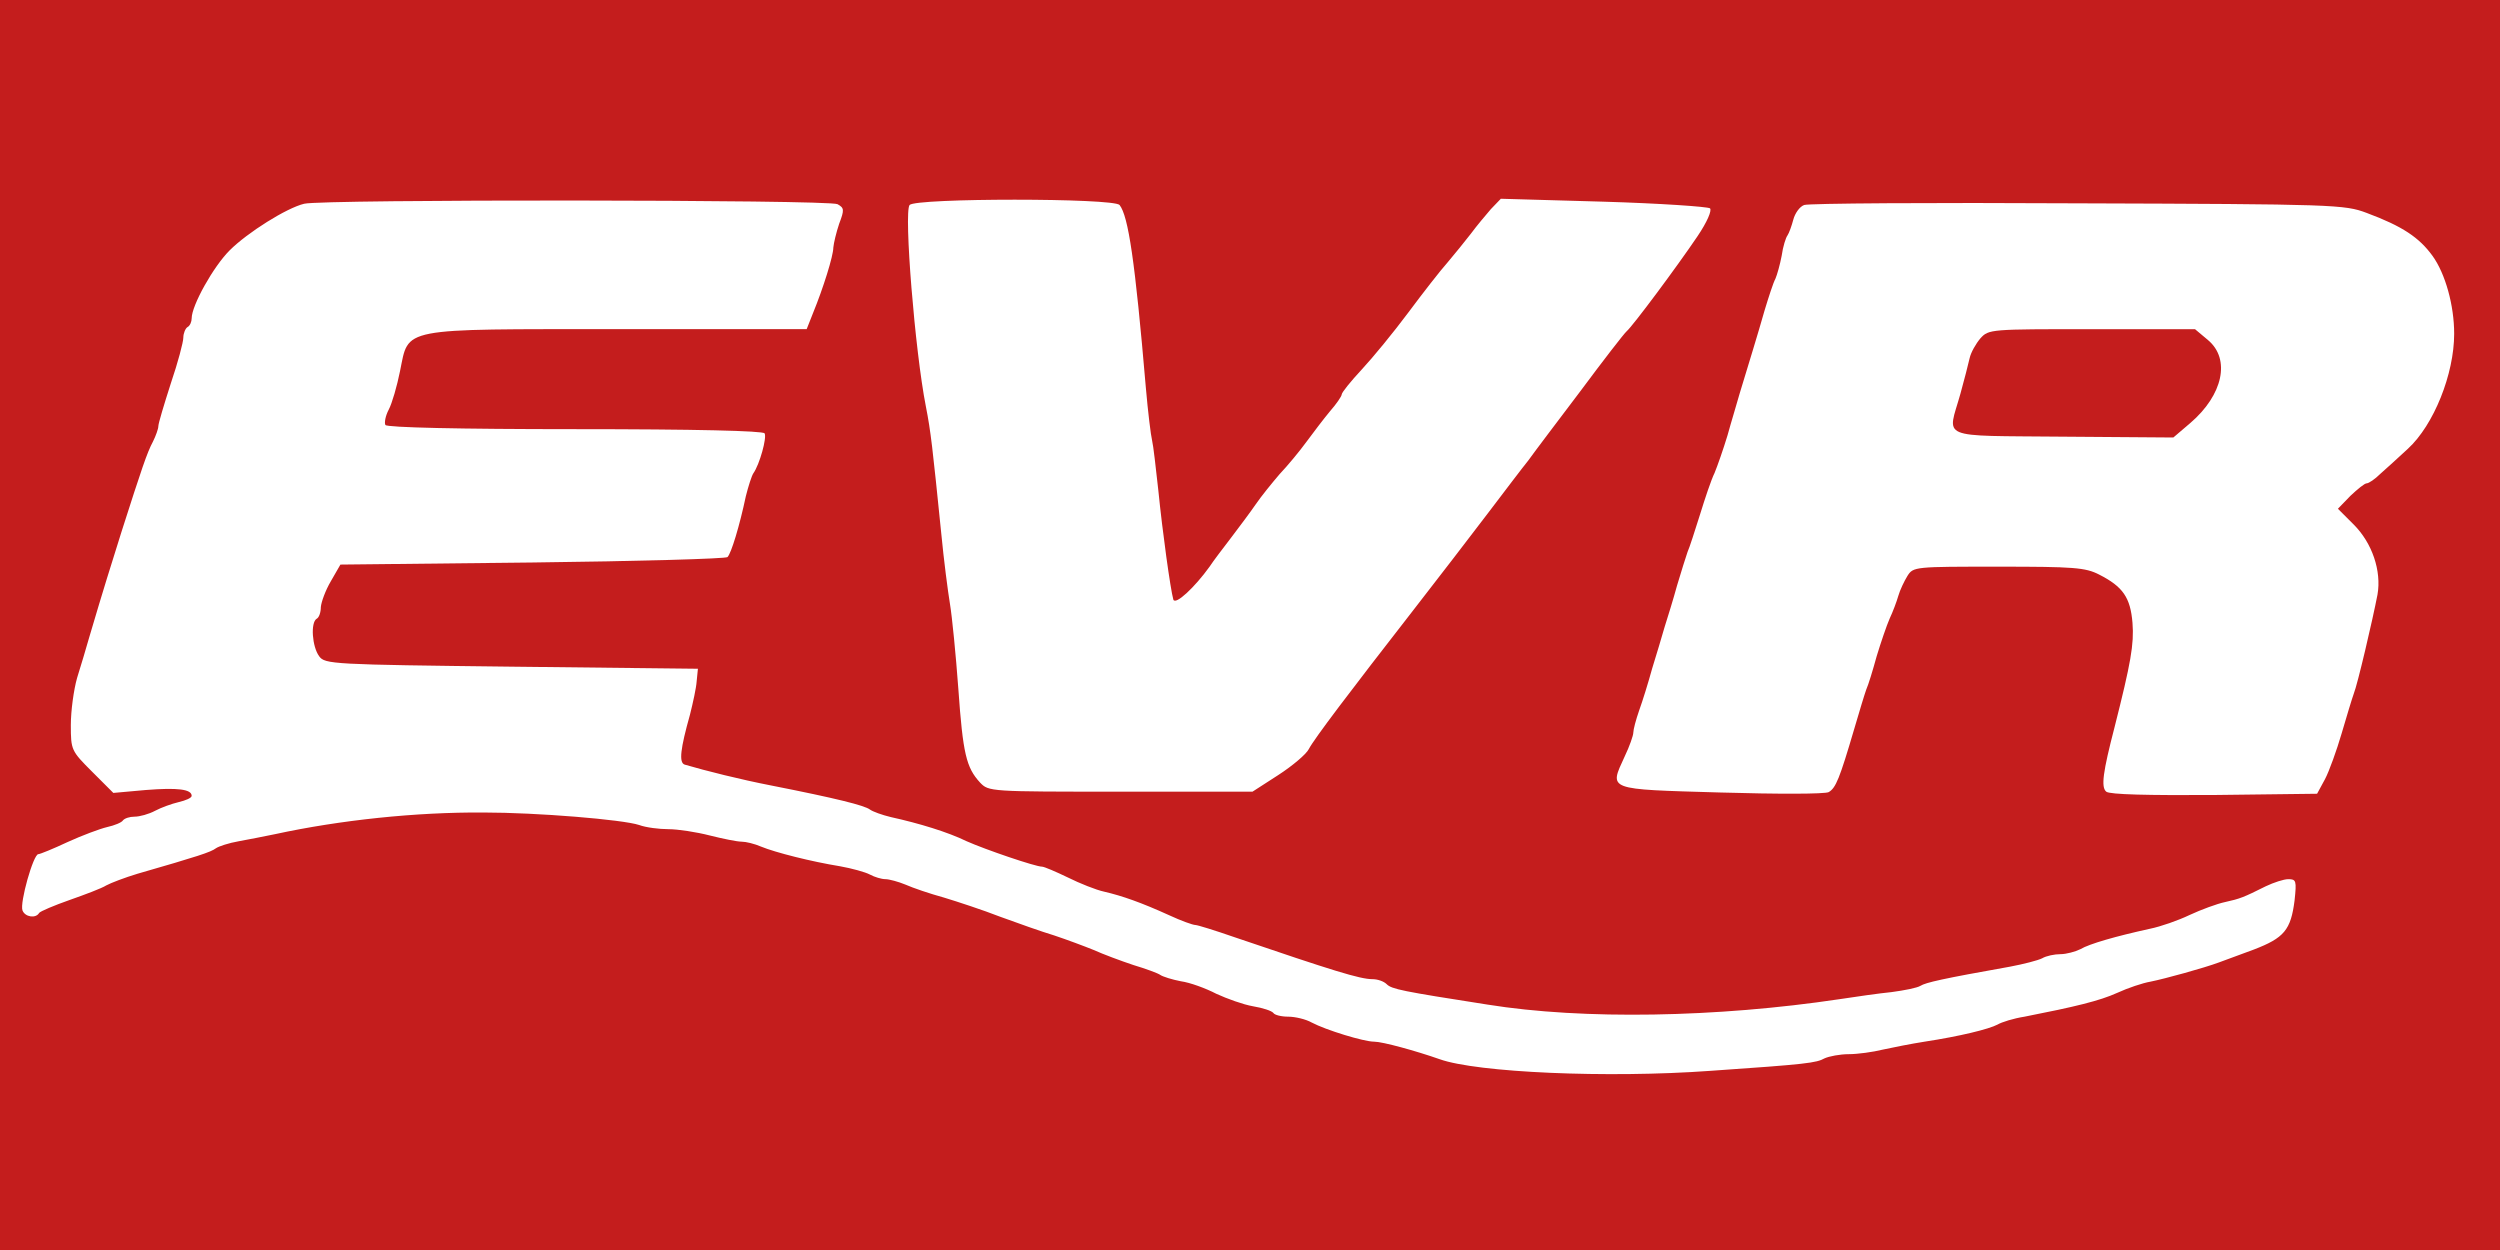 <svg height="1250" viewBox="0 0 600 300" width="2500" xmlns="http://www.w3.org/2000/svg"><g fill="#c41d1d"><path d="M0 150v150h600V0H0zM201 49c1.6.9 1.7 1.3.4 4.7-.7 2.1-1.3 4.6-1.4 5.7 0 2-2.4 9.7-4.9 15.8l-1.5 3.8h-45c-53.2 0-50.4-.5-52.6 10.1-.7 3.5-1.9 7.7-2.7 9.2s-1.1 3.2-.8 3.7c.4.6 17.6 1 45.5 1 29 0 45.1.4 45.5 1 .6 1-1.2 7.5-2.7 9.6-.4.6-1.2 3.1-1.8 5.5-1.5 7.1-3.5 13.7-4.4 14.6-.4.4-21.5 1-46.8 1.3l-46.1.5-2.3 4c-1.3 2.2-2.3 5-2.4 6.2 0 1.2-.4 2.5-1 2.8-1.5.9-1.1 6.7.6 9 1.4 1.9 3 2 46.2 2.5l44.7.5-.3 3c-.1 1.6-.9 5.2-1.6 8-2.3 8.2-2.7 11.5-1.3 12 5.1 1.5 13.5 3.6 20.7 5 15.7 3.1 22.5 4.8 23.8 5.8.7.5 2.9 1.3 5 1.8 6.8 1.5 13.7 3.6 18.2 5.8 4.5 2 16.5 6.1 18.1 6.1.5 0 3.3 1.2 6.2 2.6 2.8 1.4 6.8 3 8.7 3.4 4.3 1 8.9 2.6 15.7 5.7 2.8 1.3 5.6 2.3 6.2 2.3.5 0 4.7 1.3 9.3 2.9C320 233 326.4 235 329.4 235c1.2 0 2.7.5 3.4 1.2 1.2 1.2 3.7 1.7 24.2 4.9 23 3.7 55.1 3.1 84.5-1.3 3.9-.6 9.5-1.4 12.5-1.7 3-.4 6.1-1 6.9-1.5 1.3-.8 5.2-1.7 21.5-4.6 3.2-.6 6.7-1.5 7.7-2 1-.6 3-1 4.4-1s3.6-.6 4.8-1.2c2.2-1.3 8.5-3.1 16.7-4.9 2.5-.5 6.8-2 9.5-3.3 2.8-1.3 6.6-2.7 8.5-3.1 3.6-.8 4.4-1.1 9.8-3.8 1.9-.9 4.3-1.7 5.4-1.7 1.9 0 2 .4 1.5 5.1-.9 7.1-2.5 9-9.8 11.8-3.5 1.3-7.3 2.7-8.4 3.1-3.5 1.3-12.9 3.9-16.4 4.6-1.8.3-5.4 1.5-8 2.7-4.2 1.9-10 3.3-22.2 5.7-2.6.4-5.5 1.3-6.5 1.9-2.1 1.1-9 2.8-17.5 4.1-3.2.5-7.7 1.4-10 1.9-2.4.6-6.1 1.1-8.2 1.1s-4.7.5-5.8 1c-2 1.1-4.1 1.4-27.4 3-24.8 1.8-56.1.4-65-2.8-5.7-2-13.7-4.2-15.7-4.2-2.5 0-11.6-2.8-15-4.6-1.4-.8-4-1.4-5.6-1.4-1.7 0-3.3-.4-3.6-.9-.4-.5-2.5-1.2-4.9-1.6-2.3-.4-6.2-1.8-8.8-3-2.5-1.3-6.3-2.7-8.5-3-2.1-.4-4.3-1.1-4.9-1.5-.5-.4-3.5-1.5-6.5-2.4-3-1-7.3-2.6-9.5-3.6-2.2-.9-6.5-2.5-9.5-3.5-3-.9-8.9-3-13-4.5-4.1-1.6-10.2-3.6-13.5-4.6-3.3-.9-7.4-2.3-9.2-3.1-1.7-.7-3.9-1.3-4.8-1.3s-2.6-.5-3.7-1.1-4.4-1.5-7.2-2c-6.8-1.1-15.5-3.3-18.9-4.7-1.6-.7-3.7-1.2-4.7-1.2-1.1 0-4.5-.7-7.7-1.5-3.1-.8-7.6-1.5-9.9-1.5-2.2 0-5.4-.4-7-1-3.9-1.3-24.5-3-37.4-3-16.2-.1-34.3 1.8-50 5.2-2.5.5-6.4 1.3-8.7 1.7s-4.8 1.2-5.5 1.7c-1.2.9-4.2 1.9-18.8 6.1-3 .9-6.4 2.2-7.5 2.8-1.1.7-5.1 2.2-8.8 3.5s-7 2.7-7.3 3.1c-.8 1.4-3.4 1-4-.6C4.7 216.7 8 205 9.2 205c.4 0 3.6-1.3 7-2.9 3.5-1.6 7.8-3.2 9.5-3.6 1.8-.4 3.5-1.1 3.8-1.6.4-.5 1.6-.9 2.8-.9s3.4-.6 4.9-1.4 4-1.7 5.7-2.1 3.1-1 3.1-1.5c0-1.6-3.4-2-11-1.4l-7.8.7-5.1-5.1c-5-5-5.1-5.2-5.1-11.2 0-3.4.7-8.5 1.5-11.3.9-2.9 2.2-7.2 2.9-9.7 3.6-12.2 5.2-17.2 7.8-25.5 4.8-15 6.1-18.9 7.5-21.5.7-1.4 1.3-3.1 1.3-3.7 0-.7 1.4-5.3 3-10.3 1.7-5 3-9.9 3-11 0-1 .5-2.2 1-2.5.6-.3 1-1.3 1-2.1 0-3.1 5.2-12.4 9.1-16.3 4.3-4.3 13.7-10.2 17.9-11.2 4.2-1.1 125.9-1 128 .1zm67.7.2c2.1 2.7 3.7 13.3 6.3 43.8.5 5.8 1.2 11.5 1.5 12.7s.9 6.6 1.5 12c1 10 2.9 23.7 3.6 26.2.5 1.4 5.1-2.9 8.7-7.9.9-1.4 3.3-4.5 5.2-7s4.6-6.1 5.9-8 3.9-5.1 5.7-7.2c1.9-2 4.8-5.5 6.4-7.7 1.7-2.3 4.2-5.6 5.7-7.4 1.5-1.7 2.8-3.6 2.8-4 0-.5 2.2-3.2 4.8-6 2.7-2.9 7.7-9 11.2-13.7s7.7-10.1 9.4-12c1.7-2 4.2-5.1 5.6-6.9 1.4-1.9 3.6-4.5 4.8-5.9l2.4-2.5 24.6.7c13.6.4 25.1 1.2 25.6 1.6.5.5-.7 3.3-3 6.7-5 7.4-15.5 21.5-17 22.8-.6.5-5.7 7.1-11.2 14.5-5.6 7.4-11.2 14.8-12.4 16.5-1.3 1.6-5.7 7.4-9.8 12.8s-12.1 15.8-17.7 23c-15.4 19.8-23.9 31-25.2 33.5-.6 1.2-3.9 4-7.3 6.2l-6.2 4H269c-31.5 0-31.7 0-33.8-2.2-3.3-3.6-4.1-6.9-5.2-22.5-.6-8.2-1.5-17.3-2-20.3s-1.5-10.7-2.1-17c-2.1-20.7-2.5-24.4-3.7-30.5-2.6-13.2-5.3-46.5-3.9-48.3 1.4-1.7 49-1.7 50.4 0zM568 51.1c8.6 3.2 12.6 5.9 15.8 10.3 3.1 4.3 5.2 11.9 5.2 18.7 0 9.7-4.9 21.9-11.1 27.6-2.3 2.1-5.2 4.8-6.6 6-1.3 1.3-2.8 2.3-3.3 2.3s-2.2 1.4-3.9 3l-3 3.1 3.8 3.8c4.4 4.4 6.7 11.1 5.7 16.8-1.2 6.2-4.8 21.6-5.7 23.8-.4 1.1-1.7 5.4-2.9 9.5s-3 9.1-4 11l-1.9 3.5-24.7.3c-15.7.1-25.1-.1-25.9-.8-1.3-1.1-.8-4.7 2-15.5 3.9-15.4 4.7-19.9 4.3-25-.5-6.1-2.3-8.7-8-11.6-3.3-1.7-6.1-1.9-24.1-1.9-20.1 0-20.5 0-21.9 2.2-.8 1.3-1.8 3.4-2.2 4.8s-1.3 3.8-2.1 5.5c-.7 1.6-2.1 5.7-3.1 9-.9 3.3-2 6.9-2.5 8-.4 1.1-1.7 5.4-2.9 9.5-3.5 11.9-4.4 14.1-6.1 15.1-.9.5-12.3.5-26 .1-27.5-.8-26.7-.5-23-8.6 1.2-2.5 2.1-5.1 2.1-5.8s.6-3 1.4-5.3c.8-2.2 2.2-6.7 3.1-10 1-3.3 2.4-7.8 3-10 .7-2.2 2.1-6.7 3-10 1-3.3 2.1-6.9 2.5-8 .5-1.1 1.8-5.2 3-9 1.2-3.9 2.7-8.4 3.5-10 .7-1.7 2.1-5.7 3.1-9 .9-3.3 2.3-7.8 2.9-10 2.3-7.6 4.3-14 6-20 1-3.3 2.1-6.7 2.6-7.6.4-.9 1.1-3.4 1.5-5.5.3-2.2 1-4.4 1.4-4.9.4-.6 1-2.3 1.4-3.8s1.5-3.1 2.6-3.5c1-.4 30.6-.6 65.7-.4 61.6.2 64 .3 69.3 2.3z"/><path d="M475.3 81.2c-1.1 1.3-2.3 3.4-2.6 4.8s-1.3 5.2-2.2 8.5c-3.1 11.1-5.8 10 24.6 10.3l26.5.2 4.1-3.5c7.8-6.7 9.7-15.3 4.2-19.9l-3.1-2.6h-24.7c-24.4 0-24.8 0-26.8 2.2z"/></g></svg>